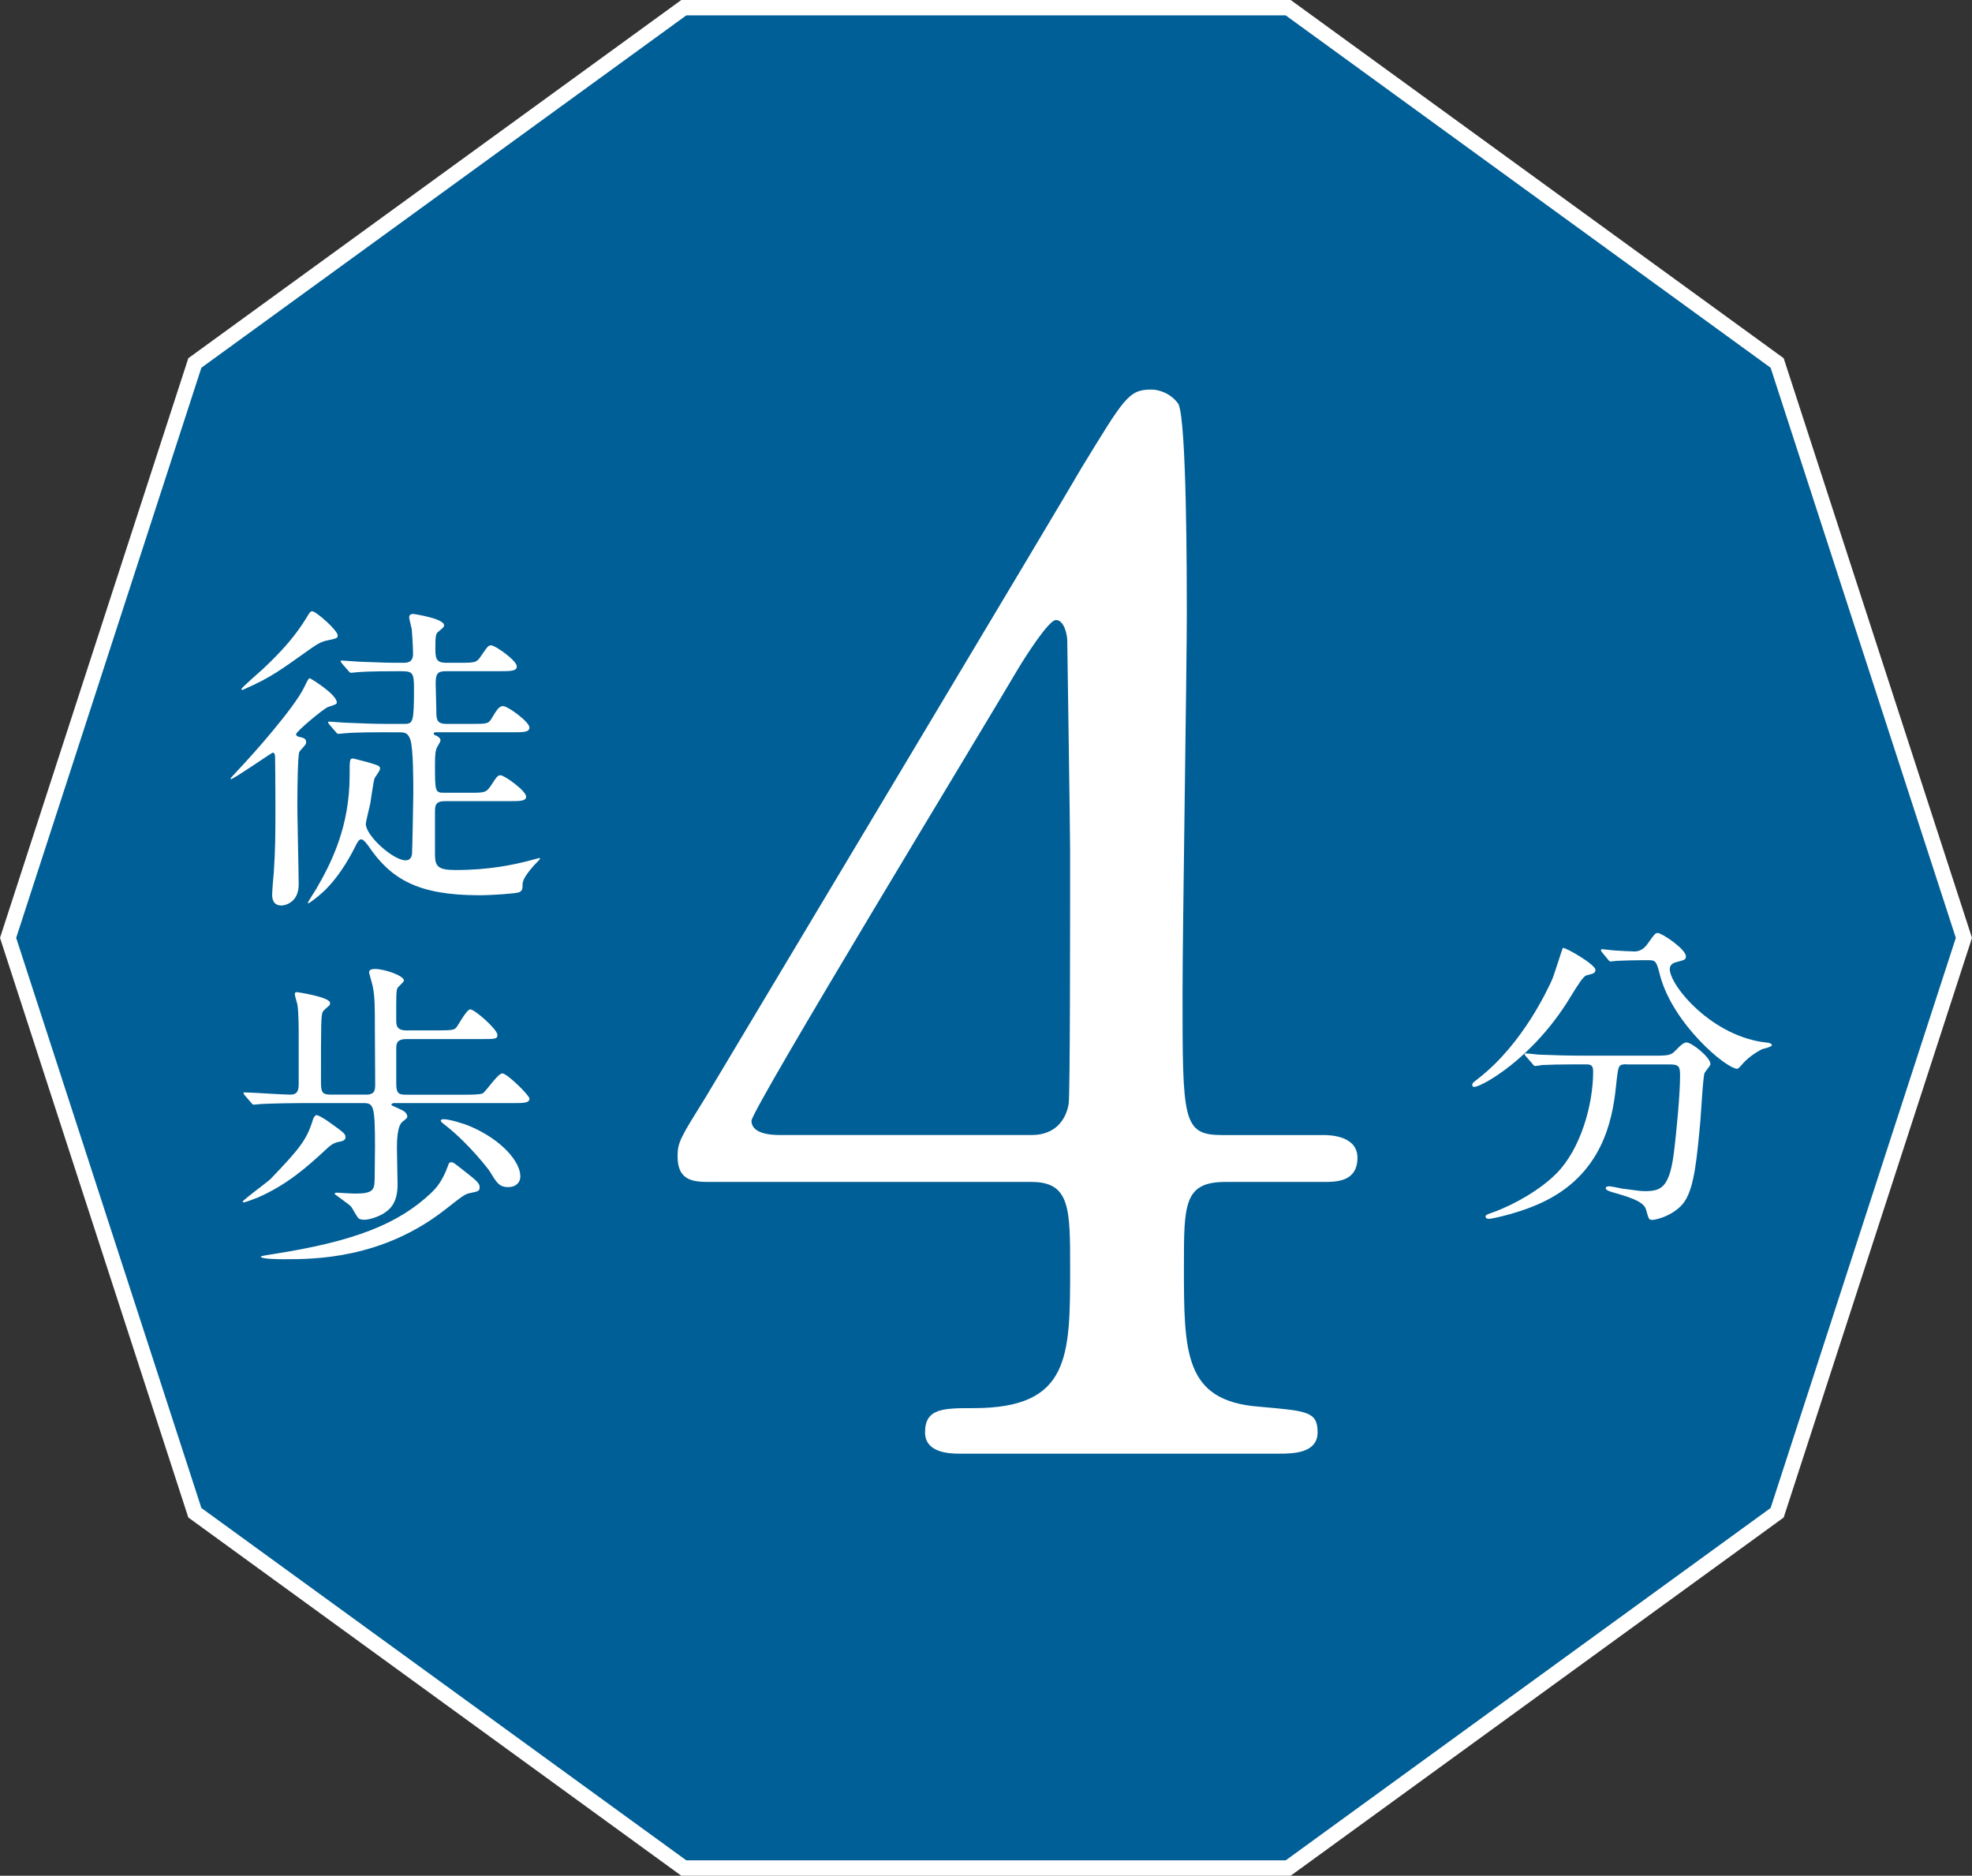 <?xml version="1.0" encoding="UTF-8"?><svg id="b" xmlns="http://www.w3.org/2000/svg" width="64.139" height="61" viewBox="0 0 64.139 61"><rect x="0" y="0" width="64.139" height="61" fill="#333333" stroke="none"/><defs><style>.d{fill:none;stroke:#fff;stroke-miterlimit:10;}.e{fill:#fff;}.f{fill:#005f96;}</style></defs><g id="c"><polygon class="d" points="41.817 .5 22.322 .5 6.55 11.959 .526 30.5 6.55 49.041 22.322 60.5 41.817 60.5 57.589 49.041 63.613 30.5 57.589 11.959 41.817 .5"/><polygon class="f" points="41.817 .5 22.322 .5 6.55 11.959 .526 30.5 6.55 49.041 22.322 60.5 41.817 60.5 57.589 49.041 63.613 30.5 57.589 11.959 41.817 .5"/><path class="e" d="M43.041,36.912c.277,0,1.11.046,1.11.74,0,.786-.694.786-1.11.786h-3.192c-1.342,0-1.342.74-1.342,2.729,0,2.822,0,4.396,2.452,4.58,1.527.14,1.896.14,1.896.833s-.832.694-1.249.694h-10.409c-.37,0-1.11-.047-1.11-.694,0-.786.602-.786,1.573-.786,3.146,0,3.146-1.666,3.146-4.58,0-1.897,0-2.776-1.249-2.776h-10.409c-.556,0-1.11,0-1.11-.833,0-.462.092-.601.925-1.942,1.019-1.712,11.937-19.94,12.214-20.449,1.389-2.267,1.527-2.545,2.268-2.545.277,0,.647.139.879.463.277.509.277,5.783.277,6.801,0,1.758-.139,10.41-.139,12.353,0,4.164,0,4.627,1.295,4.627h3.285ZM33.556,36.912c.74,0,1.11-.463,1.203-1.018.046-.417.046-5.506.046-8.235,0-.647-.093-6.755-.093-6.848,0-.139-.092-.647-.369-.647-.231,0-.972,1.156-1.25,1.619-.971,1.666-8.651,14.296-8.651,14.666,0,.277.278.463.926.463h8.188Z"/><path class="e" d="M8.945,24.602c0-.031-.011-.126-.073-.126-.032,0-1.272.861-1.356.861-.011,0-.021-.01-.021-.021s.421-.452.474-.516c.137-.146,1.598-1.755,1.935-2.47.062-.127.126-.273.168-.273.031,0,.883.525.883.788,0,.053-.031.063-.283.147-.137.042-1.041.799-1.041.883,0,.053.042.073.084.084.179.042.241.063.241.179,0,.021,0,.053-.021.074-.021.042-.179.199-.2.241-.052.116-.062,1.272-.062,1.504-.011.399.042,2.365.042,2.807,0,.6-.463.684-.558.684-.305,0-.305-.273-.305-.368,0-.084.042-.62.053-.704.053-.789.053-1.199.053-2.345,0-.662-.011-1.293-.011-1.43ZM10.984,20.67c0,.084-.042.094-.336.157-.168.031-.315.105-.536.263-1.03.736-1.346.957-2.082,1.283-.115.052-.126.062-.146.062-.011,0-.032,0-.032-.031s.621-.578.715-.662c.579-.547,1.041-1.052,1.42-1.683.084-.137.104-.179.168-.179.126,0,.83.62.83.789ZM12.561,23.813c-.241,0-.956,0-1.324.032-.042,0-.189.021-.231.021-.031,0-.053-.021-.084-.062l-.21-.242q-.042-.053-.042-.073c0-.021.01-.021.042-.021.073,0,.399.032.462.032.484.021.946.042,1.44.042h.536c.284,0,.315-.053.315-1.157,0-.546-.053-.557-.494-.557-.241,0-.956,0-1.324.031-.042,0-.189.021-.221.021-.042,0-.063-.021-.095-.063l-.211-.242c-.031-.052-.042-.052-.042-.073,0-.011.011-.021.042-.021.043,0,.558.042.663.042.768.031.788.031,1.346.031.095,0,.305,0,.305-.284,0-.231-.031-.693-.042-.81-.011-.062-.084-.325-.084-.378,0-.095.062-.116.137-.116.01,0,.998.147.998.368,0,.053-.01.063-.199.221-.063.053-.084.126-.084.474,0,.357,0,.525.347.525h.452c.483,0,.547,0,.693-.231.211-.305.231-.336.326-.336.126,0,.831.494.831.683,0,.158-.2.158-.568.158h-1.734c-.284,0-.337.084-.337.42,0,.127.021.694.021.81,0,.337,0,.484.337.484h.83c.483,0,.536,0,.651-.211.169-.283.242-.368.348-.368.168,0,.862.516.862.694,0,.157-.189.157-.558.157h-2.46c-.063,0-.095,0-.095.043,0,.031.031.052.095.073.042.021.126.073.126.147,0,.052-.115.221-.126.252-.032.095-.053.179-.053.516,0,.914,0,.936.315.936h.81c.483,0,.536,0,.693-.231.2-.305.221-.337.315-.337.127,0,.831.505.831.694,0,.147-.189.147-.567.147h-2.071c-.306,0-.326.137-.326.347v1.377c0,.399.095.516.673.516,1.114,0,1.893-.179,2.312-.284.063-.011.379-.105.399-.105.011,0,.032,0,.032.021,0,.021-.158.179-.189.21-.357.399-.379.547-.379.642,0,.115,0,.189-.115.241-.137.043-.873.095-1.293.095-1.998,0-2.881-.525-3.617-1.619-.042-.052-.146-.199-.221-.199-.062,0-.115.062-.199.242-.432.861-.831,1.261-.999,1.43-.21.199-.494.409-.525.409-.011,0-.011-.01-.011-.021,0-.031.231-.379.273-.452.494-.852,1.083-2.019,1.083-3.69,0-.515,0-.547.115-.547.011,0,.379.095.494.127.347.104.379.115.379.21,0,.063-.168.273-.179.315-.042.126-.116.693-.137.81-.021.084-.147.62-.147.662,0,.389.894,1.188,1.293,1.188.063,0,.179-.011.211-.2.01-.095.042-1.851.042-1.987,0-.389,0-1.45-.095-1.734-.084-.242-.2-.242-.368-.242h-.421Z"/><path class="e" d="M11.237,36.977c0,.084-.042.127-.221.158-.189.031-.305.147-.432.263-.609.567-1.261,1.136-2.197,1.546-.073.031-.409.157-.452.157-.021,0-.042,0-.042-.021,0-.052.81-.641.904-.735.978-1.02,1.188-1.293,1.388-1.956.011-.021.053-.126.116-.126.031,0,.199.074.483.284.41.294.452.336.452.431ZM11.888,35.6c.284,0,.315-.115.315-.336,0-.589-.01-1.199-.01-1.798,0-.652,0-1.041-.063-1.356-.011-.084-.126-.452-.126-.494,0-.095.137-.105.179-.105.336,0,.956.221.956.379,0,.042-.188.199-.21.241-.042.095-.042.189-.042,1.01,0,.189,0,.368.326.368h1.093c.4,0,.474-.021.536-.095.063-.074.337-.589.452-.589.147,0,.884.651.884.83,0,.137-.063.137-.568.137h-2.396c-.326,0-.326.169-.326.326v1.136c0,.336.116.347.337.347h1.924c.126,0,.462,0,.547-.042.115-.063.493-.651.641-.651.158,0,.884.715.884.819,0,.147-.189.147-.558.147h-3.848c-.021,0-.084.011-.084.053,0,.021.031.031.241.126.168.073.253.126.273.242.011.052-.011.073-.147.179-.179.126-.188.631-.188.861,0,.063.021,1.062.021,1.188,0,.557-.21.799-.483.957-.21.115-.441.188-.62.188-.042,0-.095-.01-.147-.031-.063-.031-.221-.357-.273-.41-.073-.073-.525-.389-.525-.399,0-.031.042-.042.062-.042.032,0,.494.031.589.031.6,0,.642-.115.652-.462,0-.306.011-.736.011-1.052,0-1.346-.043-1.43-.379-1.43h-2.008c-.189,0-.968.011-1.325.031-.031,0-.189.021-.231.021-.031,0-.052-.021-.084-.063l-.21-.241q-.042-.053-.042-.074c0-.021.021-.021.042-.021.21,0,1.24.073,1.482.073.231,0,.273-.137.273-.347v-1.504c0-.294,0-.819-.042-1.083-.011-.042-.084-.283-.084-.336s.031-.063.073-.063c.011,0,1.072.158,1.072.348,0,.021,0,.052-.011.073-.031.031-.199.168-.221.21-.062.126-.062.348-.062,2.303,0,.315.042.399.315.399h1.135ZM15.6,38.607c0,.126-.042.137-.295.189-.179.031-.241.084-.82.536-2.061,1.619-4.278,1.619-5.235,1.619-.115,0-.768,0-.768-.084,0-.021.253-.063.41-.084,2.618-.41,4.059-.968,5.142-1.998.115-.115.336-.326.525-.841.042-.126.053-.147.126-.147.063,0,.105.042.483.337.347.272.432.357.432.473ZM16.924,38.249c0,.231-.168.357-.389.357-.295,0-.379-.137-.6-.505-.031-.053-.662-.883-1.419-1.482-.158-.126-.179-.137-.179-.179s.084-.042.104-.042c.169,0,.631.137.852.231,1.052.452,1.63,1.167,1.63,1.619Z"/><path class="e" d="M51.891,31.541c0,.105-.073.126-.294.179-.105.032-.295.337-.526.715-1.22,2.009-2.891,2.912-3.122,2.912-.042,0-.063-.021-.063-.063,0-.062.021-.073.221-.23,1.42-1.115,2.219-2.859,2.366-3.176.073-.157.347-1.051.357-1.051.073-.031,1.062.536,1.062.715ZM52.911,34.612c-.273,0-.273.021-.336.578-.095.925-.295,2.744-2.124,3.764-.862.483-1.955.684-2.008.684-.031,0-.126,0-.126-.074,0-.053.053-.073.241-.137.726-.263,1.566-.757,2.071-1.271.778-.789,1.188-2.219,1.188-3.312,0-.23-.105-.23-.263-.23h-.315c-.39,0-.895.01-1.083.021-.042.011-.189.032-.221.032-.042,0-.063-.032-.095-.074l-.211-.242c-.031-.041-.042-.053-.042-.062,0-.021.011-.031.042-.031.074,0,.39.041.463.041.516.021.946.032,1.44.032h2.303c.473,0,.525-.021.693-.2.158-.168.253-.23.326-.23.168,0,.778.482.778.704,0,.052-.169.241-.189.284-.053.104-.116,1.303-.137,1.545-.116,1.271-.2,2.135-.494,2.607-.284.452-.915.631-1.072.631-.116,0-.116-.031-.2-.326-.062-.242-.42-.379-.967-.536-.231-.063-.347-.104-.347-.168s.094-.063.115-.063c.073,0,.357.063.41.074.557.073.62.084.746.084.505,0,.789-.095.936-1.178.105-.81.211-2.029.211-2.565,0-.284-.021-.378-.315-.378h-1.42ZM53.437,31.226c-.264,0-.621.011-.842.021-.031,0-.179.021-.21.021s-.042-.01-.084-.062l-.2-.242c-.021-.021-.031-.053-.031-.074,0-.01.011-.021.031-.021.063,0,.368.042.432.042.115.011.557.031.631.031.241,0,.378-.178.441-.273.21-.294.231-.326.315-.326.137,0,.914.526.914.758,0,.105-.031.115-.315.189-.052.01-.21.062-.21.221,0,.547,1.388,2.218,3.165,2.396.031,0,.157.021.157.084,0,.053-.273.116-.315.127-.273.137-.505.326-.642.483-.021.031-.137.157-.168.157-.357,0-2.092-1.451-2.513-3.038-.115-.452-.137-.494-.378-.494h-.179Z"/></g></svg>